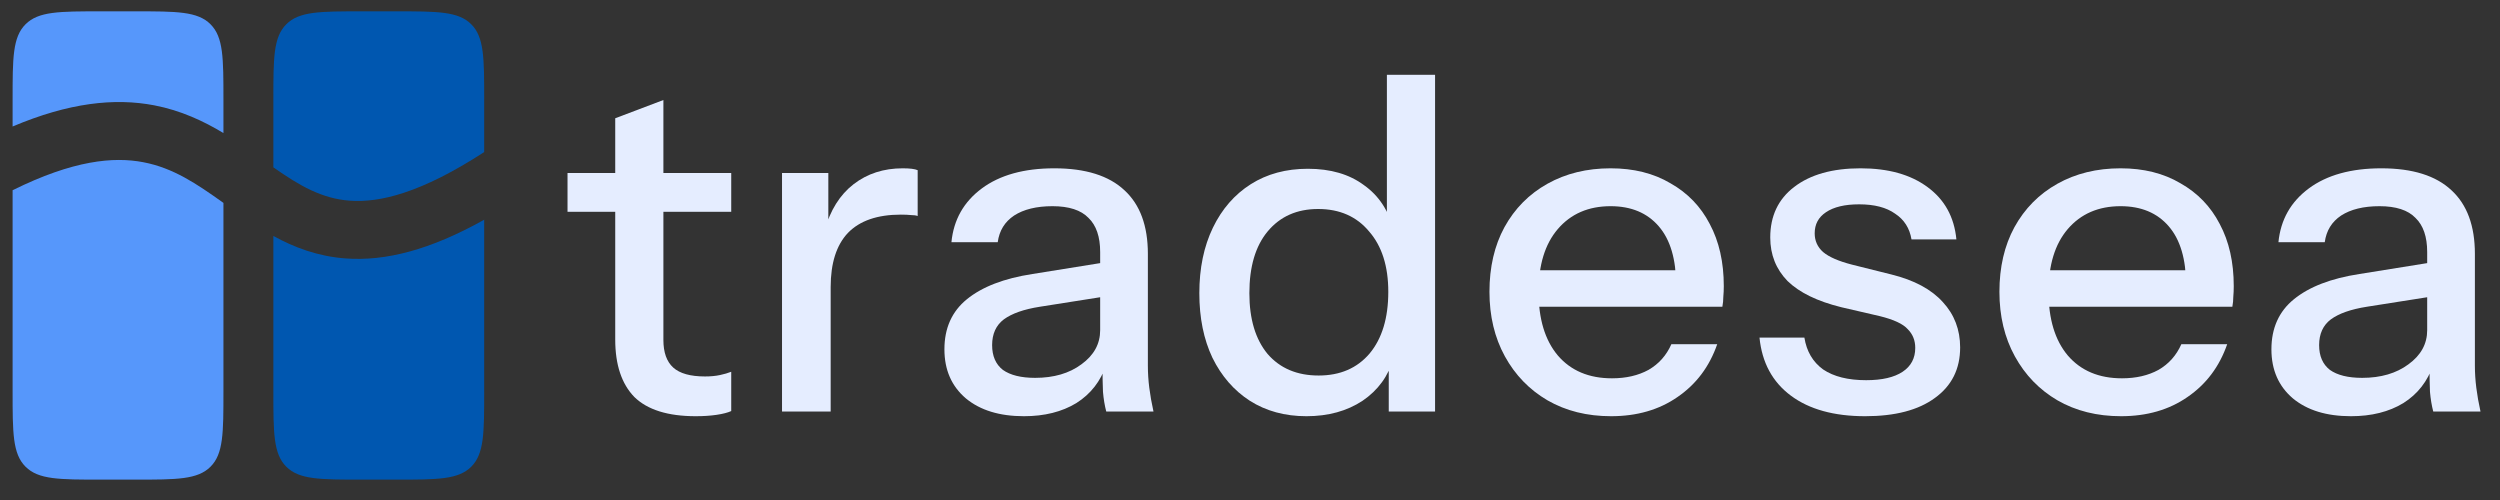 <svg width="120" height="24" viewBox="0 0 120 24" fill="none" xmlns="http://www.w3.org/2000/svg">
<rect x="0" y="0" width="120" height="24" fill="#333333" stroke="none"/>
<path d="M23.241 18.786C23.241 20.783 23.241 21.782 22.62 22.402C22 23.022 21.002 23.022 19.005 23.022H17.358C15.361 23.022 14.362 23.022 13.742 22.402C13.121 21.782 13.121 20.783 13.121 18.786V11.326C14.112 11.871 15.246 12.306 16.59 12.405C18.493 12.545 20.634 12.006 23.241 10.547V18.786Z" fill="#0057B0"/>
<path d="M19.005 0.544C21.002 0.544 22 0.544 22.62 1.165C23.241 1.785 23.241 2.783 23.241 4.78V7.299C20.193 9.278 18.209 9.737 16.794 9.633C15.446 9.534 14.385 8.918 13.121 8.032V4.78C13.121 2.783 13.121 1.785 13.742 1.165C14.362 0.544 15.361 0.544 17.358 0.544H19.005Z" fill="#0057B0"/>
<path d="M0.605 9.131C3.52 7.687 5.457 7.513 6.882 7.787C8.315 8.062 9.421 8.808 10.725 9.739V18.786C10.725 20.783 10.725 21.782 10.105 22.402C9.484 23.022 8.486 23.022 6.489 23.022H4.842C2.845 23.022 1.846 23.022 1.226 22.402C0.605 21.782 0.605 20.783 0.605 18.786V9.131Z" fill="#5697FB"/>
<path d="M6.489 0.544C8.486 0.544 9.484 0.544 10.105 1.165C10.725 1.785 10.725 2.783 10.725 4.78V6.387C9.773 5.813 8.684 5.302 7.406 5.056C5.494 4.69 3.304 4.931 0.605 6.072V4.78C0.605 2.783 0.605 1.785 1.226 1.165C1.846 0.544 2.845 0.544 4.842 0.544H6.489Z" fill="#5697FB"/>
<path d="M116.796 19.753C116.722 19.469 116.669 19.155 116.639 18.811C116.624 18.466 116.617 18.047 116.617 17.553H116.505V12.098C116.505 11.364 116.317 10.818 115.943 10.459C115.584 10.085 115.008 9.897 114.215 9.897C113.451 9.897 112.838 10.047 112.374 10.346C111.925 10.646 111.663 11.072 111.588 11.626H109.365C109.47 10.549 109.956 9.688 110.824 9.044C111.693 8.401 112.853 8.079 114.304 8.079C115.801 8.079 116.924 8.431 117.672 9.134C118.42 9.823 118.795 10.84 118.795 12.187V17.553C118.795 17.898 118.817 18.249 118.862 18.608C118.907 18.968 118.974 19.349 119.064 19.753H116.796ZM112.845 19.978C111.678 19.978 110.75 19.694 110.061 19.125C109.373 18.541 109.028 17.755 109.028 16.767C109.028 15.75 109.388 14.949 110.106 14.365C110.839 13.767 111.887 13.362 113.249 13.153L117.021 12.547V14.186L113.608 14.724C112.845 14.844 112.269 15.046 111.88 15.331C111.505 15.615 111.318 16.027 111.318 16.565C111.318 17.089 111.49 17.486 111.835 17.755C112.194 18.01 112.71 18.137 113.384 18.137C114.282 18.137 115.023 17.92 115.607 17.486C116.205 17.052 116.505 16.506 116.505 15.847L116.796 17.508C116.527 18.302 116.048 18.915 115.36 19.349C114.671 19.768 113.833 19.978 112.845 19.978Z" fill="#E5EDFF"/>
<path d="M101.81 19.978C100.657 19.978 99.639 19.724 98.756 19.215C97.888 18.706 97.207 18.002 96.713 17.104C96.219 16.206 95.972 15.173 95.972 14.006C95.972 12.823 96.212 11.791 96.691 10.908C97.185 10.01 97.873 9.314 98.756 8.82C99.639 8.326 100.65 8.079 101.787 8.079C102.895 8.079 103.853 8.318 104.661 8.797C105.484 9.261 106.113 9.912 106.547 10.751C106.996 11.589 107.22 12.584 107.22 13.737C107.22 13.916 107.213 14.088 107.198 14.253C107.198 14.403 107.183 14.56 107.153 14.724H97.544V12.973H105.514L104.93 13.669C104.93 12.442 104.654 11.506 104.1 10.863C103.546 10.219 102.775 9.897 101.787 9.897C100.725 9.897 99.879 10.264 99.25 10.998C98.637 11.716 98.33 12.719 98.33 14.006C98.33 15.308 98.637 16.326 99.25 17.059C99.879 17.793 100.747 18.159 101.855 18.159C102.528 18.159 103.112 18.025 103.606 17.755C104.1 17.471 104.466 17.059 104.706 16.52H106.906C106.532 17.598 105.896 18.444 104.998 19.058C104.115 19.671 103.052 19.978 101.81 19.978Z" fill="#E5EDFF"/>
<path d="M89.529 19.978C88.033 19.978 86.843 19.649 85.96 18.99C85.077 18.332 84.575 17.404 84.456 16.206H86.611C86.716 16.865 87.015 17.374 87.509 17.733C88.018 18.077 88.706 18.249 89.574 18.249C90.338 18.249 90.921 18.114 91.326 17.845C91.73 17.576 91.932 17.194 91.932 16.7C91.932 16.341 91.812 16.041 91.573 15.802C91.348 15.548 90.899 15.338 90.225 15.173L88.385 14.747C87.232 14.463 86.371 14.043 85.803 13.49C85.249 12.921 84.972 12.225 84.972 11.402C84.972 10.369 85.354 9.561 86.117 8.977C86.895 8.378 87.958 8.079 89.305 8.079C90.637 8.079 91.707 8.378 92.516 8.977C93.339 9.576 93.803 10.414 93.907 11.491H91.752C91.662 10.953 91.4 10.541 90.966 10.257C90.547 9.957 89.971 9.808 89.238 9.808C88.549 9.808 88.018 9.935 87.644 10.189C87.284 10.429 87.105 10.765 87.105 11.2C87.105 11.559 87.24 11.858 87.509 12.098C87.793 12.337 88.257 12.539 88.901 12.704L90.787 13.175C91.879 13.445 92.703 13.886 93.256 14.5C93.81 15.099 94.087 15.825 94.087 16.678C94.087 17.71 93.683 18.519 92.875 19.102C92.082 19.686 90.966 19.978 89.529 19.978Z" fill="#E5EDFF"/>
<path d="M77.331 19.978C76.178 19.978 75.161 19.724 74.278 19.215C73.409 18.706 72.728 18.002 72.234 17.104C71.741 16.206 71.494 15.173 71.494 14.006C71.494 12.823 71.733 11.791 72.212 10.908C72.706 10.01 73.394 9.314 74.278 8.82C75.161 8.326 76.171 8.079 77.308 8.079C78.416 8.079 79.374 8.318 80.182 8.797C81.005 9.261 81.634 9.912 82.068 10.751C82.517 11.589 82.742 12.584 82.742 13.737C82.742 13.916 82.734 14.088 82.719 14.253C82.719 14.403 82.704 14.56 82.674 14.724H73.065V12.973H81.035L80.452 13.669C80.452 12.442 80.175 11.506 79.621 10.863C79.067 10.219 78.296 9.897 77.308 9.897C76.246 9.897 75.4 10.264 74.772 10.998C74.158 11.716 73.851 12.719 73.851 14.006C73.851 15.308 74.158 16.326 74.772 17.059C75.4 17.793 76.268 18.159 77.376 18.159C78.049 18.159 78.633 18.025 79.127 17.755C79.621 17.471 79.988 17.059 80.227 16.52H82.427C82.053 17.598 81.417 18.444 80.519 19.058C79.636 19.671 78.573 19.978 77.331 19.978Z" fill="#E5EDFF"/>
<path d="M66.66 19.753V17.127L66.885 17.194C66.645 18.047 66.151 18.728 65.403 19.237C64.655 19.731 63.757 19.978 62.709 19.978C61.676 19.978 60.771 19.731 59.992 19.237C59.229 18.743 58.63 18.055 58.196 17.172C57.777 16.288 57.568 15.256 57.568 14.073C57.568 12.876 57.785 11.828 58.219 10.93C58.653 10.032 59.259 9.336 60.037 8.842C60.816 8.348 61.729 8.101 62.776 8.101C63.869 8.101 64.767 8.363 65.47 8.887C66.189 9.396 66.66 10.114 66.885 11.042L66.571 11.087V3.589H68.883V19.753H66.66ZM63.293 18.025C64.325 18.025 65.141 17.673 65.74 16.97C66.339 16.251 66.638 15.263 66.638 14.006C66.638 12.779 66.331 11.813 65.717 11.11C65.119 10.391 64.303 10.032 63.27 10.032C62.252 10.032 61.444 10.391 60.846 11.11C60.262 11.813 59.97 12.801 59.97 14.073C59.97 15.316 60.262 16.288 60.846 16.992C61.444 17.68 62.26 18.025 63.293 18.025Z" fill="#E5EDFF"/>
<path d="M53.1 19.753C53.025 19.469 52.973 19.155 52.943 18.811C52.928 18.466 52.92 18.047 52.92 17.553H52.808V12.098C52.808 11.364 52.621 10.818 52.247 10.459C51.888 10.085 51.311 9.897 50.518 9.897C49.755 9.897 49.141 10.047 48.677 10.346C48.228 10.646 47.966 11.072 47.891 11.626H45.669C45.773 10.549 46.26 9.688 47.128 9.044C47.996 8.401 49.156 8.079 50.608 8.079C52.105 8.079 53.227 8.431 53.975 9.134C54.724 9.823 55.098 10.84 55.098 12.187V17.553C55.098 17.898 55.12 18.249 55.165 18.608C55.21 18.968 55.278 19.349 55.367 19.753H53.1ZM49.148 19.978C47.981 19.978 47.053 19.694 46.364 19.125C45.676 18.541 45.332 17.755 45.332 16.767C45.332 15.75 45.691 14.949 46.409 14.365C47.143 13.767 48.191 13.362 49.553 13.153L53.324 12.547V14.186L49.912 14.724C49.148 14.844 48.572 15.046 48.183 15.331C47.809 15.615 47.622 16.027 47.622 16.565C47.622 17.089 47.794 17.486 48.138 17.755C48.497 18.01 49.014 18.137 49.687 18.137C50.585 18.137 51.326 17.92 51.91 17.486C52.509 17.052 52.808 16.506 52.808 15.847L53.1 17.508C52.831 18.302 52.352 18.915 51.663 19.349C50.974 19.768 50.136 19.978 49.148 19.978Z" fill="#E5EDFF"/>
<path d="M37.537 19.753V8.303H39.76V11.155H39.872V19.753H37.537ZM39.872 13.781L39.58 11.065C39.85 10.092 40.314 9.351 40.972 8.842C41.631 8.333 42.416 8.079 43.33 8.079C43.674 8.079 43.913 8.109 44.048 8.169V10.369C43.973 10.339 43.868 10.324 43.734 10.324C43.599 10.309 43.434 10.302 43.24 10.302C42.117 10.302 41.272 10.593 40.703 11.177C40.149 11.761 39.872 12.629 39.872 13.781Z" fill="#E5EDFF"/>
<path d="M33.393 19.978C32.06 19.978 31.08 19.671 30.451 19.058C29.838 18.429 29.531 17.508 29.531 16.296V5.677L31.843 4.801V16.319C31.843 16.917 32.001 17.359 32.315 17.643C32.629 17.927 33.138 18.07 33.842 18.07C34.111 18.07 34.35 18.047 34.56 18.002C34.77 17.957 34.949 17.905 35.099 17.845V19.731C34.934 19.806 34.702 19.866 34.403 19.911C34.103 19.956 33.767 19.978 33.393 19.978ZM27.241 10.167V8.303H35.099V10.167H27.241Z" fill="#E5EDFF"/>
</svg>
